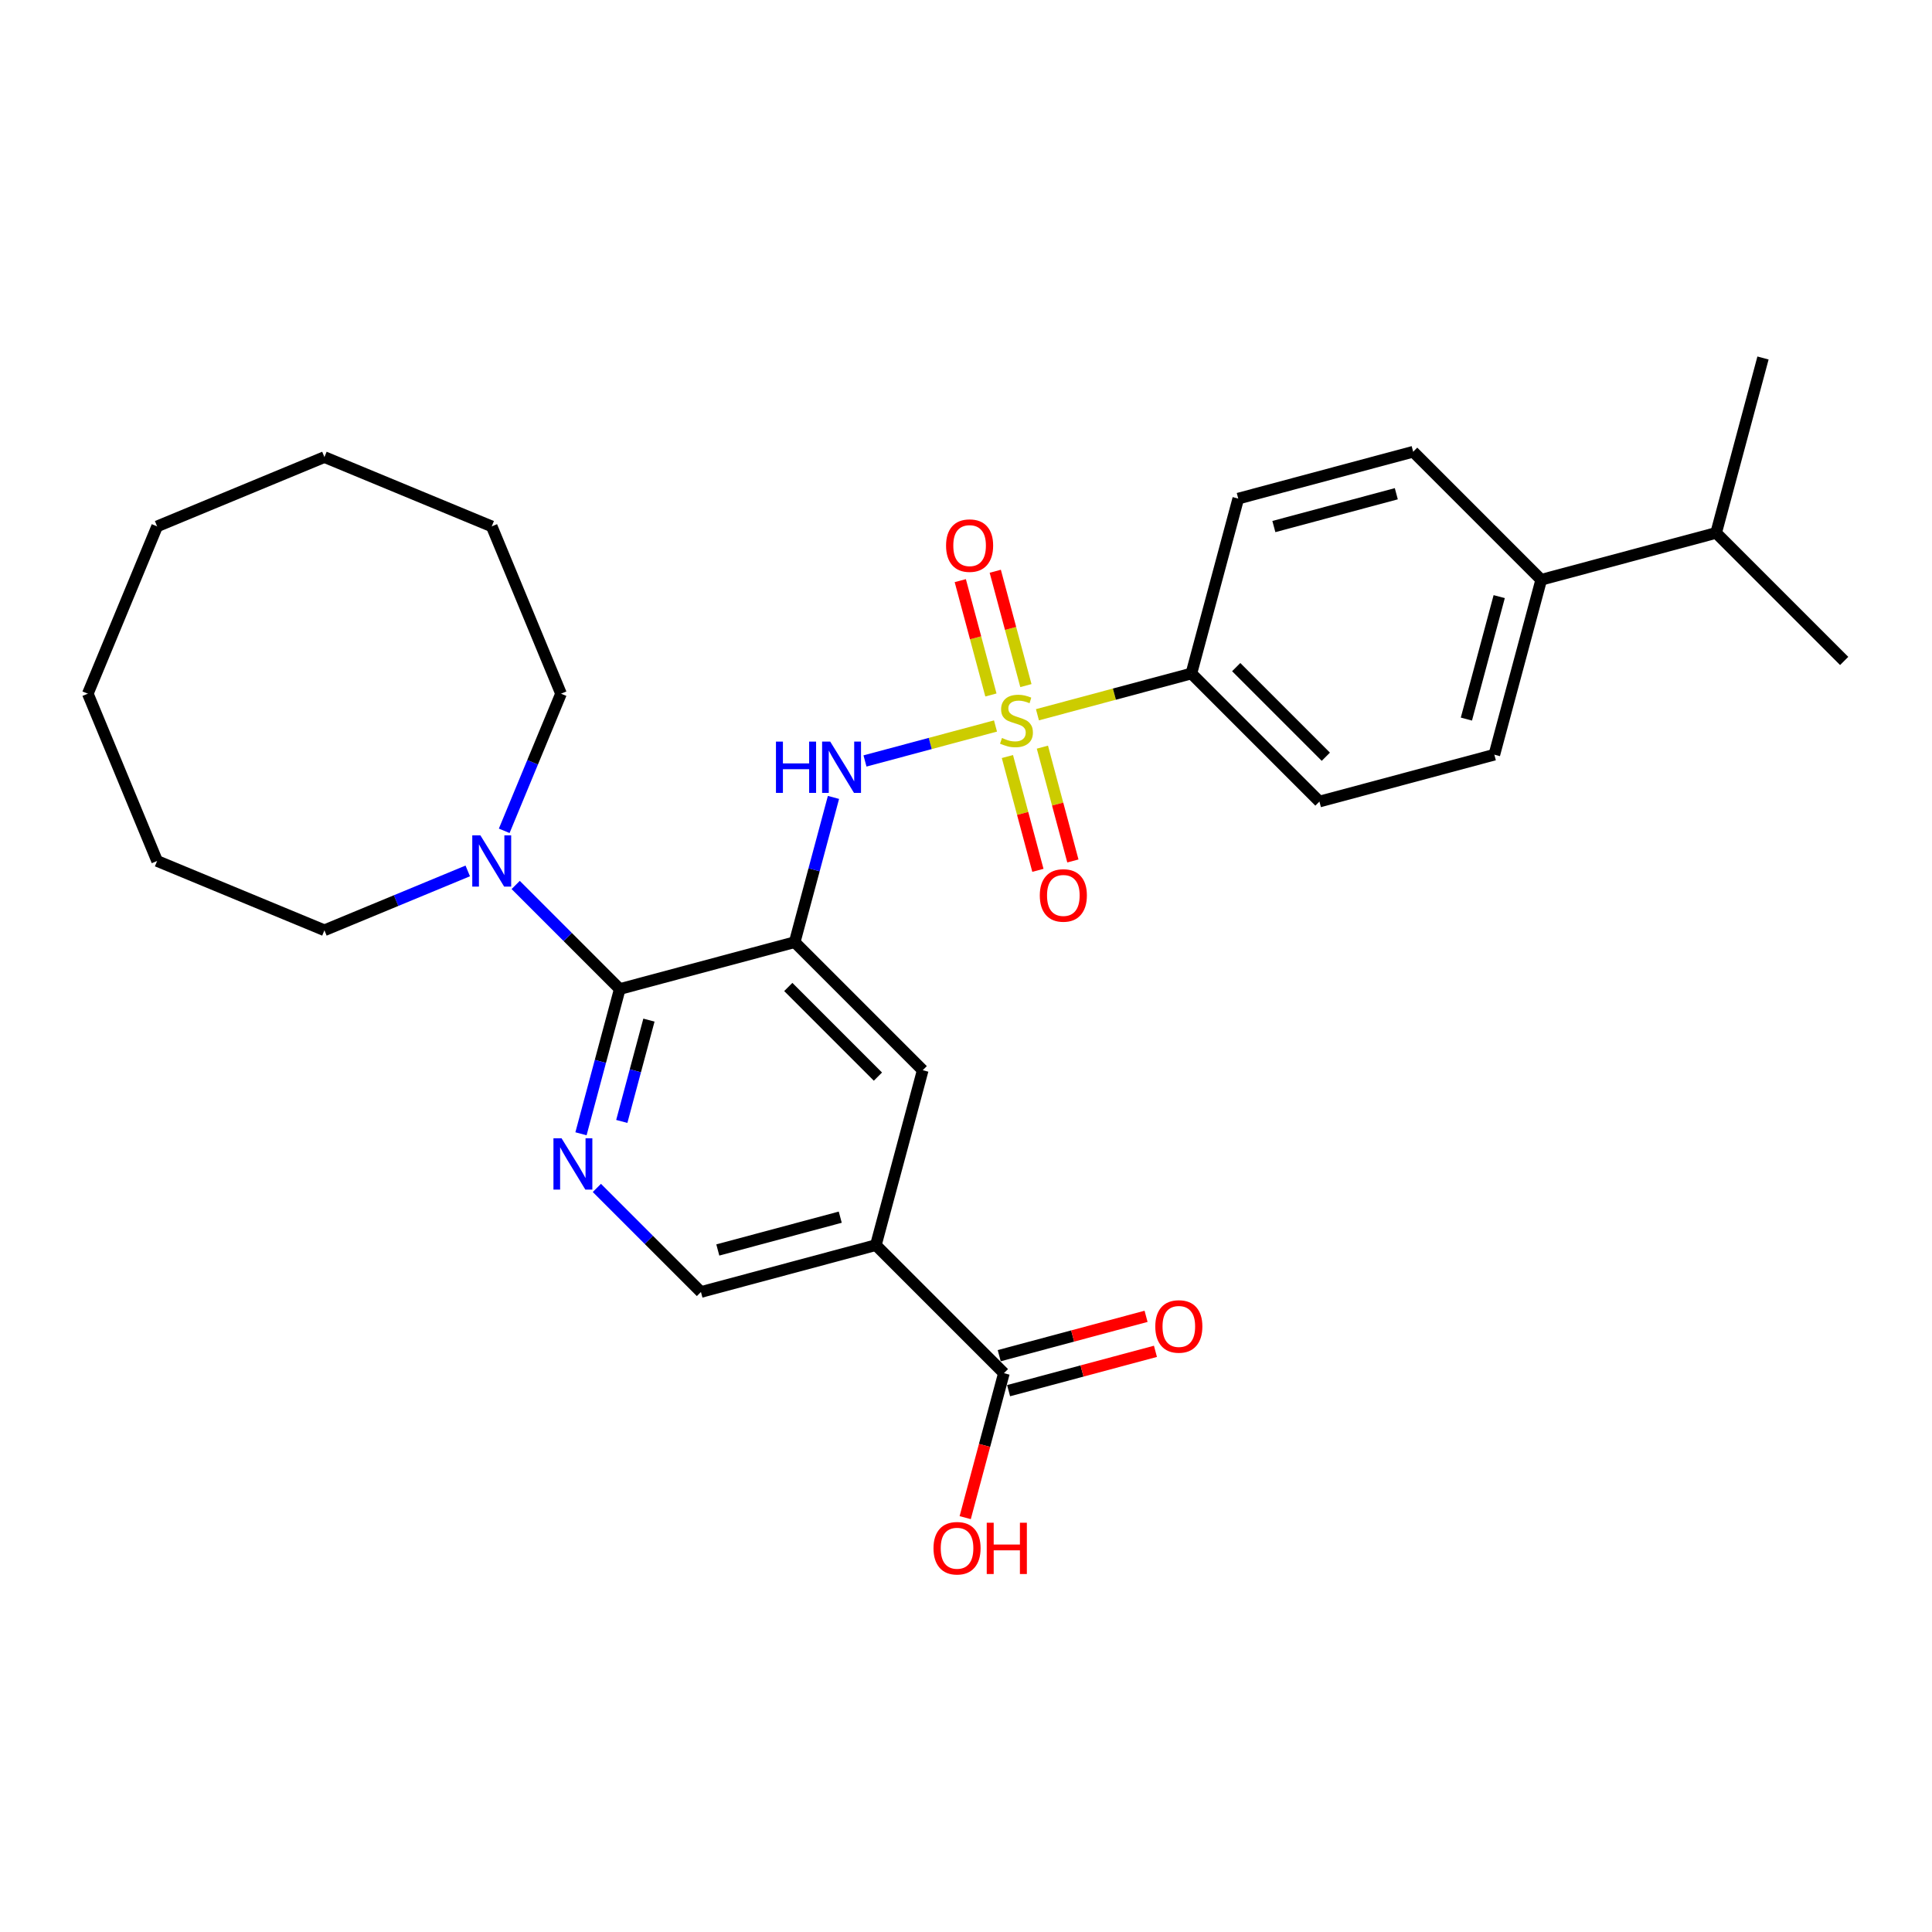 <?xml version='1.0' encoding='iso-8859-1'?>
<svg version='1.1' baseProfile='full'
              xmlns='http://www.w3.org/2000/svg'
                      xmlns:rdkit='http://www.rdkit.org/xml'
                      xmlns:xlink='http://www.w3.org/1999/xlink'
                  xml:space='preserve'
width='1000px' height='1000px' viewBox='0 0 1000 1000'>
<!-- END OF HEADER -->
<rect style='opacity:1.0;fill:#FFFFFF;stroke:none' width='1000' height='1000' x='0' y='0'> </rect>
<path class='bond-2' d='M 515.269,375.774 L 481.492,384.825' style='fill:none;fill-rule:evenodd;stroke:#CCCC00;stroke-width:6px;stroke-linecap:butt;stroke-linejoin:miter;stroke-opacity:1' />
<path class='bond-2' d='M 481.492,384.825 L 447.716,393.875' style='fill:none;fill-rule:evenodd;stroke:#0000FF;stroke-width:6px;stroke-linecap:butt;stroke-linejoin:miter;stroke-opacity:1' />
<path class='bond-8' d='M 536.977,369.958 L 576.818,359.282' style='fill:none;fill-rule:evenodd;stroke:#CCCC00;stroke-width:6px;stroke-linecap:butt;stroke-linejoin:miter;stroke-opacity:1' />
<path class='bond-8' d='M 576.818,359.282 L 616.659,348.607' style='fill:none;fill-rule:evenodd;stroke:#000000;stroke-width:6px;stroke-linecap:butt;stroke-linejoin:miter;stroke-opacity:1' />
<path class='bond-9' d='M 521.434,391.582 L 529.326,421.033' style='fill:none;fill-rule:evenodd;stroke:#CCCC00;stroke-width:6px;stroke-linecap:butt;stroke-linejoin:miter;stroke-opacity:1' />
<path class='bond-9' d='M 529.326,421.033 L 537.217,450.485' style='fill:none;fill-rule:evenodd;stroke:#FF0000;stroke-width:6px;stroke-linecap:butt;stroke-linejoin:miter;stroke-opacity:1' />
<path class='bond-9' d='M 539.542,386.73 L 547.433,416.182' style='fill:none;fill-rule:evenodd;stroke:#CCCC00;stroke-width:6px;stroke-linecap:butt;stroke-linejoin:miter;stroke-opacity:1' />
<path class='bond-9' d='M 547.433,416.182 L 555.324,445.633' style='fill:none;fill-rule:evenodd;stroke:#FF0000;stroke-width:6px;stroke-linecap:butt;stroke-linejoin:miter;stroke-opacity:1' />
<path class='bond-10' d='M 531.003,354.862 L 523.073,325.27' style='fill:none;fill-rule:evenodd;stroke:#CCCC00;stroke-width:6px;stroke-linecap:butt;stroke-linejoin:miter;stroke-opacity:1' />
<path class='bond-10' d='M 523.073,325.27 L 515.144,295.679' style='fill:none;fill-rule:evenodd;stroke:#FF0000;stroke-width:6px;stroke-linecap:butt;stroke-linejoin:miter;stroke-opacity:1' />
<path class='bond-10' d='M 512.895,359.714 L 504.966,330.122' style='fill:none;fill-rule:evenodd;stroke:#CCCC00;stroke-width:6px;stroke-linecap:butt;stroke-linejoin:miter;stroke-opacity:1' />
<path class='bond-10' d='M 504.966,330.122 L 497.037,300.53' style='fill:none;fill-rule:evenodd;stroke:#FF0000;stroke-width:6px;stroke-linecap:butt;stroke-linejoin:miter;stroke-opacity:1' />
<path class='bond-0' d='M 411.328,487.662 L 421.365,450.201' style='fill:none;fill-rule:evenodd;stroke:#000000;stroke-width:6px;stroke-linecap:butt;stroke-linejoin:miter;stroke-opacity:1' />
<path class='bond-0' d='M 421.365,450.201 L 431.403,412.741' style='fill:none;fill-rule:evenodd;stroke:#0000FF;stroke-width:6px;stroke-linecap:butt;stroke-linejoin:miter;stroke-opacity:1' />
<path class='bond-1' d='M 411.328,487.662 L 320.791,511.921' style='fill:none;fill-rule:evenodd;stroke:#000000;stroke-width:6px;stroke-linecap:butt;stroke-linejoin:miter;stroke-opacity:1' />
<path class='bond-6' d='M 411.328,487.662 L 477.605,553.939' style='fill:none;fill-rule:evenodd;stroke:#000000;stroke-width:6px;stroke-linecap:butt;stroke-linejoin:miter;stroke-opacity:1' />
<path class='bond-6' d='M 408.014,510.859 L 454.408,557.253' style='fill:none;fill-rule:evenodd;stroke:#000000;stroke-width:6px;stroke-linecap:butt;stroke-linejoin:miter;stroke-opacity:1' />
<path class='bond-3' d='M 320.791,511.921 L 310.754,549.381' style='fill:none;fill-rule:evenodd;stroke:#000000;stroke-width:6px;stroke-linecap:butt;stroke-linejoin:miter;stroke-opacity:1' />
<path class='bond-3' d='M 310.754,549.381 L 300.716,586.842' style='fill:none;fill-rule:evenodd;stroke:#0000FF;stroke-width:6px;stroke-linecap:butt;stroke-linejoin:miter;stroke-opacity:1' />
<path class='bond-3' d='M 335.887,528.011 L 328.861,554.233' style='fill:none;fill-rule:evenodd;stroke:#000000;stroke-width:6px;stroke-linecap:butt;stroke-linejoin:miter;stroke-opacity:1' />
<path class='bond-3' d='M 328.861,554.233 L 321.835,580.455' style='fill:none;fill-rule:evenodd;stroke:#0000FF;stroke-width:6px;stroke-linecap:butt;stroke-linejoin:miter;stroke-opacity:1' />
<path class='bond-5' d='M 320.791,511.921 L 293.858,484.987' style='fill:none;fill-rule:evenodd;stroke:#000000;stroke-width:6px;stroke-linecap:butt;stroke-linejoin:miter;stroke-opacity:1' />
<path class='bond-5' d='M 293.858,484.987 L 266.924,458.053' style='fill:none;fill-rule:evenodd;stroke:#0000FF;stroke-width:6px;stroke-linecap:butt;stroke-linejoin:miter;stroke-opacity:1' />
<path class='bond-30' d='M 308.942,614.867 L 335.876,641.801' style='fill:none;fill-rule:evenodd;stroke:#0000FF;stroke-width:6px;stroke-linecap:butt;stroke-linejoin:miter;stroke-opacity:1' />
<path class='bond-30' d='M 335.876,641.801 L 362.809,668.734' style='fill:none;fill-rule:evenodd;stroke:#000000;stroke-width:6px;stroke-linecap:butt;stroke-linejoin:miter;stroke-opacity:1' />
<path class='bond-4' d='M 453.346,644.475 L 477.605,553.939' style='fill:none;fill-rule:evenodd;stroke:#000000;stroke-width:6px;stroke-linecap:butt;stroke-linejoin:miter;stroke-opacity:1' />
<path class='bond-7' d='M 453.346,644.475 L 519.623,710.752' style='fill:none;fill-rule:evenodd;stroke:#000000;stroke-width:6px;stroke-linecap:butt;stroke-linejoin:miter;stroke-opacity:1' />
<path class='bond-11' d='M 453.346,644.475 L 362.809,668.734' style='fill:none;fill-rule:evenodd;stroke:#000000;stroke-width:6px;stroke-linecap:butt;stroke-linejoin:miter;stroke-opacity:1' />
<path class='bond-11' d='M 434.913,630.007 L 371.538,646.988' style='fill:none;fill-rule:evenodd;stroke:#000000;stroke-width:6px;stroke-linecap:butt;stroke-linejoin:miter;stroke-opacity:1' />
<path class='bond-20' d='M 260.982,430.028 L 275.683,394.538' style='fill:none;fill-rule:evenodd;stroke:#0000FF;stroke-width:6px;stroke-linecap:butt;stroke-linejoin:miter;stroke-opacity:1' />
<path class='bond-20' d='M 275.683,394.538 L 290.383,359.048' style='fill:none;fill-rule:evenodd;stroke:#000000;stroke-width:6px;stroke-linecap:butt;stroke-linejoin:miter;stroke-opacity:1' />
<path class='bond-21' d='M 242.104,450.784 L 205.012,466.148' style='fill:none;fill-rule:evenodd;stroke:#0000FF;stroke-width:6px;stroke-linecap:butt;stroke-linejoin:miter;stroke-opacity:1' />
<path class='bond-21' d='M 205.012,466.148 L 167.919,481.512' style='fill:none;fill-rule:evenodd;stroke:#000000;stroke-width:6px;stroke-linecap:butt;stroke-linejoin:miter;stroke-opacity:1' />
<path class='bond-13' d='M 522.049,719.806 L 560.053,709.623' style='fill:none;fill-rule:evenodd;stroke:#000000;stroke-width:6px;stroke-linecap:butt;stroke-linejoin:miter;stroke-opacity:1' />
<path class='bond-13' d='M 560.053,709.623 L 598.057,699.44' style='fill:none;fill-rule:evenodd;stroke:#FF0000;stroke-width:6px;stroke-linecap:butt;stroke-linejoin:miter;stroke-opacity:1' />
<path class='bond-13' d='M 517.197,701.699 L 555.201,691.515' style='fill:none;fill-rule:evenodd;stroke:#000000;stroke-width:6px;stroke-linecap:butt;stroke-linejoin:miter;stroke-opacity:1' />
<path class='bond-13' d='M 555.201,691.515 L 593.205,681.332' style='fill:none;fill-rule:evenodd;stroke:#FF0000;stroke-width:6px;stroke-linecap:butt;stroke-linejoin:miter;stroke-opacity:1' />
<path class='bond-18' d='M 519.623,710.752 L 509.605,748.138' style='fill:none;fill-rule:evenodd;stroke:#000000;stroke-width:6px;stroke-linecap:butt;stroke-linejoin:miter;stroke-opacity:1' />
<path class='bond-18' d='M 509.605,748.138 L 499.588,785.523' style='fill:none;fill-rule:evenodd;stroke:#FF0000;stroke-width:6px;stroke-linecap:butt;stroke-linejoin:miter;stroke-opacity:1' />
<path class='bond-14' d='M 616.659,348.607 L 640.918,258.071' style='fill:none;fill-rule:evenodd;stroke:#000000;stroke-width:6px;stroke-linecap:butt;stroke-linejoin:miter;stroke-opacity:1' />
<path class='bond-15' d='M 616.659,348.607 L 682.937,414.884' style='fill:none;fill-rule:evenodd;stroke:#000000;stroke-width:6px;stroke-linecap:butt;stroke-linejoin:miter;stroke-opacity:1' />
<path class='bond-15' d='M 639.856,345.293 L 686.25,391.687' style='fill:none;fill-rule:evenodd;stroke:#000000;stroke-width:6px;stroke-linecap:butt;stroke-linejoin:miter;stroke-opacity:1' />
<path class='bond-12' d='M 797.732,300.089 L 773.473,390.625' style='fill:none;fill-rule:evenodd;stroke:#000000;stroke-width:6px;stroke-linecap:butt;stroke-linejoin:miter;stroke-opacity:1' />
<path class='bond-12' d='M 775.986,308.817 L 759.004,372.193' style='fill:none;fill-rule:evenodd;stroke:#000000;stroke-width:6px;stroke-linecap:butt;stroke-linejoin:miter;stroke-opacity:1' />
<path class='bond-19' d='M 797.732,300.089 L 888.268,275.83' style='fill:none;fill-rule:evenodd;stroke:#000000;stroke-width:6px;stroke-linecap:butt;stroke-linejoin:miter;stroke-opacity:1' />
<path class='bond-29' d='M 797.732,300.089 L 731.455,233.812' style='fill:none;fill-rule:evenodd;stroke:#000000;stroke-width:6px;stroke-linecap:butt;stroke-linejoin:miter;stroke-opacity:1' />
<path class='bond-16' d='M 640.918,258.071 L 731.455,233.812' style='fill:none;fill-rule:evenodd;stroke:#000000;stroke-width:6px;stroke-linecap:butt;stroke-linejoin:miter;stroke-opacity:1' />
<path class='bond-16' d='M 659.351,272.539 L 722.726,255.558' style='fill:none;fill-rule:evenodd;stroke:#000000;stroke-width:6px;stroke-linecap:butt;stroke-linejoin:miter;stroke-opacity:1' />
<path class='bond-17' d='M 682.937,414.884 L 773.473,390.625' style='fill:none;fill-rule:evenodd;stroke:#000000;stroke-width:6px;stroke-linecap:butt;stroke-linejoin:miter;stroke-opacity:1' />
<path class='bond-22' d='M 888.268,275.83 L 954.545,342.107' style='fill:none;fill-rule:evenodd;stroke:#000000;stroke-width:6px;stroke-linecap:butt;stroke-linejoin:miter;stroke-opacity:1' />
<path class='bond-23' d='M 888.268,275.83 L 912.527,185.293' style='fill:none;fill-rule:evenodd;stroke:#000000;stroke-width:6px;stroke-linecap:butt;stroke-linejoin:miter;stroke-opacity:1' />
<path class='bond-24' d='M 290.383,359.048 L 254.514,272.453' style='fill:none;fill-rule:evenodd;stroke:#000000;stroke-width:6px;stroke-linecap:butt;stroke-linejoin:miter;stroke-opacity:1' />
<path class='bond-25' d='M 167.919,481.512 L 81.323,445.644' style='fill:none;fill-rule:evenodd;stroke:#000000;stroke-width:6px;stroke-linecap:butt;stroke-linejoin:miter;stroke-opacity:1' />
<path class='bond-28' d='M 254.514,272.453 L 167.919,236.584' style='fill:none;fill-rule:evenodd;stroke:#000000;stroke-width:6px;stroke-linecap:butt;stroke-linejoin:miter;stroke-opacity:1' />
<path class='bond-26' d='M 81.323,445.644 L 45.455,359.048' style='fill:none;fill-rule:evenodd;stroke:#000000;stroke-width:6px;stroke-linecap:butt;stroke-linejoin:miter;stroke-opacity:1' />
<path class='bond-27' d='M 45.455,359.048 L 81.323,272.453' style='fill:none;fill-rule:evenodd;stroke:#000000;stroke-width:6px;stroke-linecap:butt;stroke-linejoin:miter;stroke-opacity:1' />
<path class='bond-31' d='M 81.323,272.453 L 167.919,236.584' style='fill:none;fill-rule:evenodd;stroke:#000000;stroke-width:6px;stroke-linecap:butt;stroke-linejoin:miter;stroke-opacity:1' />
<path  class='atom-0' d='M 518.625 381.977
Q 518.925 382.089, 520.162 382.614
Q 521.399 383.139, 522.749 383.476
Q 524.136 383.776, 525.486 383.776
Q 527.998 383.776, 529.46 382.577
Q 530.922 381.339, 530.922 379.202
Q 530.922 377.74, 530.172 376.84
Q 529.46 375.94, 528.335 375.453
Q 527.21 374.966, 525.336 374.403
Q 522.974 373.691, 521.549 373.016
Q 520.162 372.341, 519.15 370.917
Q 518.175 369.492, 518.175 367.092
Q 518.175 363.756, 520.424 361.693
Q 522.711 359.631, 527.21 359.631
Q 530.285 359.631, 533.771 361.094
L 532.909 363.981
Q 529.722 362.668, 527.323 362.668
Q 524.736 362.668, 523.311 363.756
Q 521.886 364.805, 521.924 366.642
Q 521.924 368.067, 522.636 368.929
Q 523.386 369.792, 524.436 370.279
Q 525.523 370.767, 527.323 371.329
Q 529.722 372.079, 531.147 372.829
Q 532.572 373.578, 533.584 375.116
Q 534.634 376.615, 534.634 379.202
Q 534.634 382.876, 532.159 384.864
Q 529.722 386.813, 525.636 386.813
Q 523.274 386.813, 521.474 386.288
Q 519.712 385.801, 517.612 384.939
L 518.625 381.977
' fill='#CCCC00'/>
<path  class='atom-3' d='M 401.638 383.853
L 405.237 383.853
L 405.237 395.138
L 418.809 395.138
L 418.809 383.853
L 422.408 383.853
L 422.408 410.397
L 418.809 410.397
L 418.809 398.138
L 405.237 398.138
L 405.237 410.397
L 401.638 410.397
L 401.638 383.853
' fill='#0000FF'/>
<path  class='atom-3' d='M 429.719 383.853
L 438.417 397.913
Q 439.28 399.3, 440.667 401.812
Q 442.054 404.324, 442.129 404.474
L 442.129 383.853
L 445.653 383.853
L 445.653 410.397
L 442.017 410.397
L 432.681 395.026
Q 431.594 393.226, 430.432 391.164
Q 429.307 389.102, 428.969 388.465
L 428.969 410.397
L 425.52 410.397
L 425.52 383.853
L 429.719 383.853
' fill='#0000FF'/>
<path  class='atom-4' d='M 290.665 589.185
L 299.363 603.244
Q 300.225 604.632, 301.612 607.144
Q 303 609.655, 303.075 609.805
L 303.075 589.185
L 306.599 589.185
L 306.599 615.729
L 302.962 615.729
L 293.627 600.357
Q 292.539 598.558, 291.377 596.496
Q 290.252 594.434, 289.915 593.796
L 289.915 615.729
L 286.466 615.729
L 286.466 589.185
L 290.665 589.185
' fill='#0000FF'/>
<path  class='atom-6' d='M 248.647 432.371
L 257.345 446.431
Q 258.207 447.818, 259.594 450.33
Q 260.981 452.842, 261.056 452.992
L 261.056 432.371
L 264.581 432.371
L 264.581 458.916
L 260.944 458.916
L 251.608 443.544
Q 250.521 441.744, 249.359 439.682
Q 248.234 437.62, 247.897 436.983
L 247.897 458.916
L 244.447 458.916
L 244.447 432.371
L 248.647 432.371
' fill='#0000FF'/>
<path  class='atom-10' d='M 538.197 463.477
Q 538.197 457.104, 541.347 453.542
Q 544.496 449.98, 550.382 449.98
Q 556.268 449.98, 559.418 453.542
Q 562.567 457.104, 562.567 463.477
Q 562.567 469.926, 559.38 473.6
Q 556.193 477.237, 550.382 477.237
Q 544.533 477.237, 541.347 473.6
Q 538.197 469.964, 538.197 463.477
M 550.382 474.238
Q 554.431 474.238, 556.606 471.538
Q 558.818 468.801, 558.818 463.477
Q 558.818 458.266, 556.606 455.642
Q 554.431 452.98, 550.382 452.98
Q 546.333 452.98, 544.121 455.604
Q 541.946 458.229, 541.946 463.477
Q 541.946 468.839, 544.121 471.538
Q 546.333 474.238, 550.382 474.238
' fill='#FF0000'/>
<path  class='atom-11' d='M 489.679 282.405
Q 489.679 276.031, 492.828 272.469
Q 495.978 268.908, 501.864 268.908
Q 507.75 268.908, 510.899 272.469
Q 514.049 276.031, 514.049 282.405
Q 514.049 288.853, 510.862 292.528
Q 507.675 296.164, 501.864 296.164
Q 496.015 296.164, 492.828 292.528
Q 489.679 288.891, 489.679 282.405
M 501.864 293.165
Q 505.913 293.165, 508.088 290.466
Q 510.3 287.729, 510.3 282.405
Q 510.3 277.193, 508.088 274.569
Q 505.913 271.907, 501.864 271.907
Q 497.815 271.907, 495.603 274.531
Q 493.428 277.156, 493.428 282.405
Q 493.428 287.766, 495.603 290.466
Q 497.815 293.165, 501.864 293.165
' fill='#FF0000'/>
<path  class='atom-14' d='M 597.974 686.568
Q 597.974 680.194, 601.124 676.633
Q 604.273 673.071, 610.159 673.071
Q 616.045 673.071, 619.195 676.633
Q 622.344 680.194, 622.344 686.568
Q 622.344 693.017, 619.157 696.691
Q 615.97 700.328, 610.159 700.328
Q 604.31 700.328, 601.124 696.691
Q 597.974 693.054, 597.974 686.568
M 610.159 697.328
Q 614.208 697.328, 616.383 694.629
Q 618.595 691.892, 618.595 686.568
Q 618.595 681.357, 616.383 678.732
Q 614.208 676.07, 610.159 676.07
Q 606.11 676.07, 603.898 678.695
Q 601.723 681.319, 601.723 686.568
Q 601.723 691.929, 603.898 694.629
Q 606.11 697.328, 610.159 697.328
' fill='#FF0000'/>
<path  class='atom-19' d='M 483.179 801.364
Q 483.179 794.99, 486.328 791.428
Q 489.477 787.866, 495.364 787.866
Q 501.25 787.866, 504.399 791.428
Q 507.549 794.99, 507.549 801.364
Q 507.549 807.812, 504.362 811.486
Q 501.175 815.123, 495.364 815.123
Q 489.515 815.123, 486.328 811.486
Q 483.179 807.85, 483.179 801.364
M 495.364 812.124
Q 499.413 812.124, 501.587 809.424
Q 503.799 806.687, 503.799 801.364
Q 503.799 796.152, 501.587 793.528
Q 499.413 790.866, 495.364 790.866
Q 491.315 790.866, 489.103 793.49
Q 486.928 796.115, 486.928 801.364
Q 486.928 806.725, 489.103 809.424
Q 491.315 812.124, 495.364 812.124
' fill='#FF0000'/>
<path  class='atom-19' d='M 510.735 788.166
L 514.335 788.166
L 514.335 799.451
L 527.907 799.451
L 527.907 788.166
L 531.506 788.166
L 531.506 814.711
L 527.907 814.711
L 527.907 802.451
L 514.335 802.451
L 514.335 814.711
L 510.735 814.711
L 510.735 788.166
' fill='#FF0000'/>
</svg>

